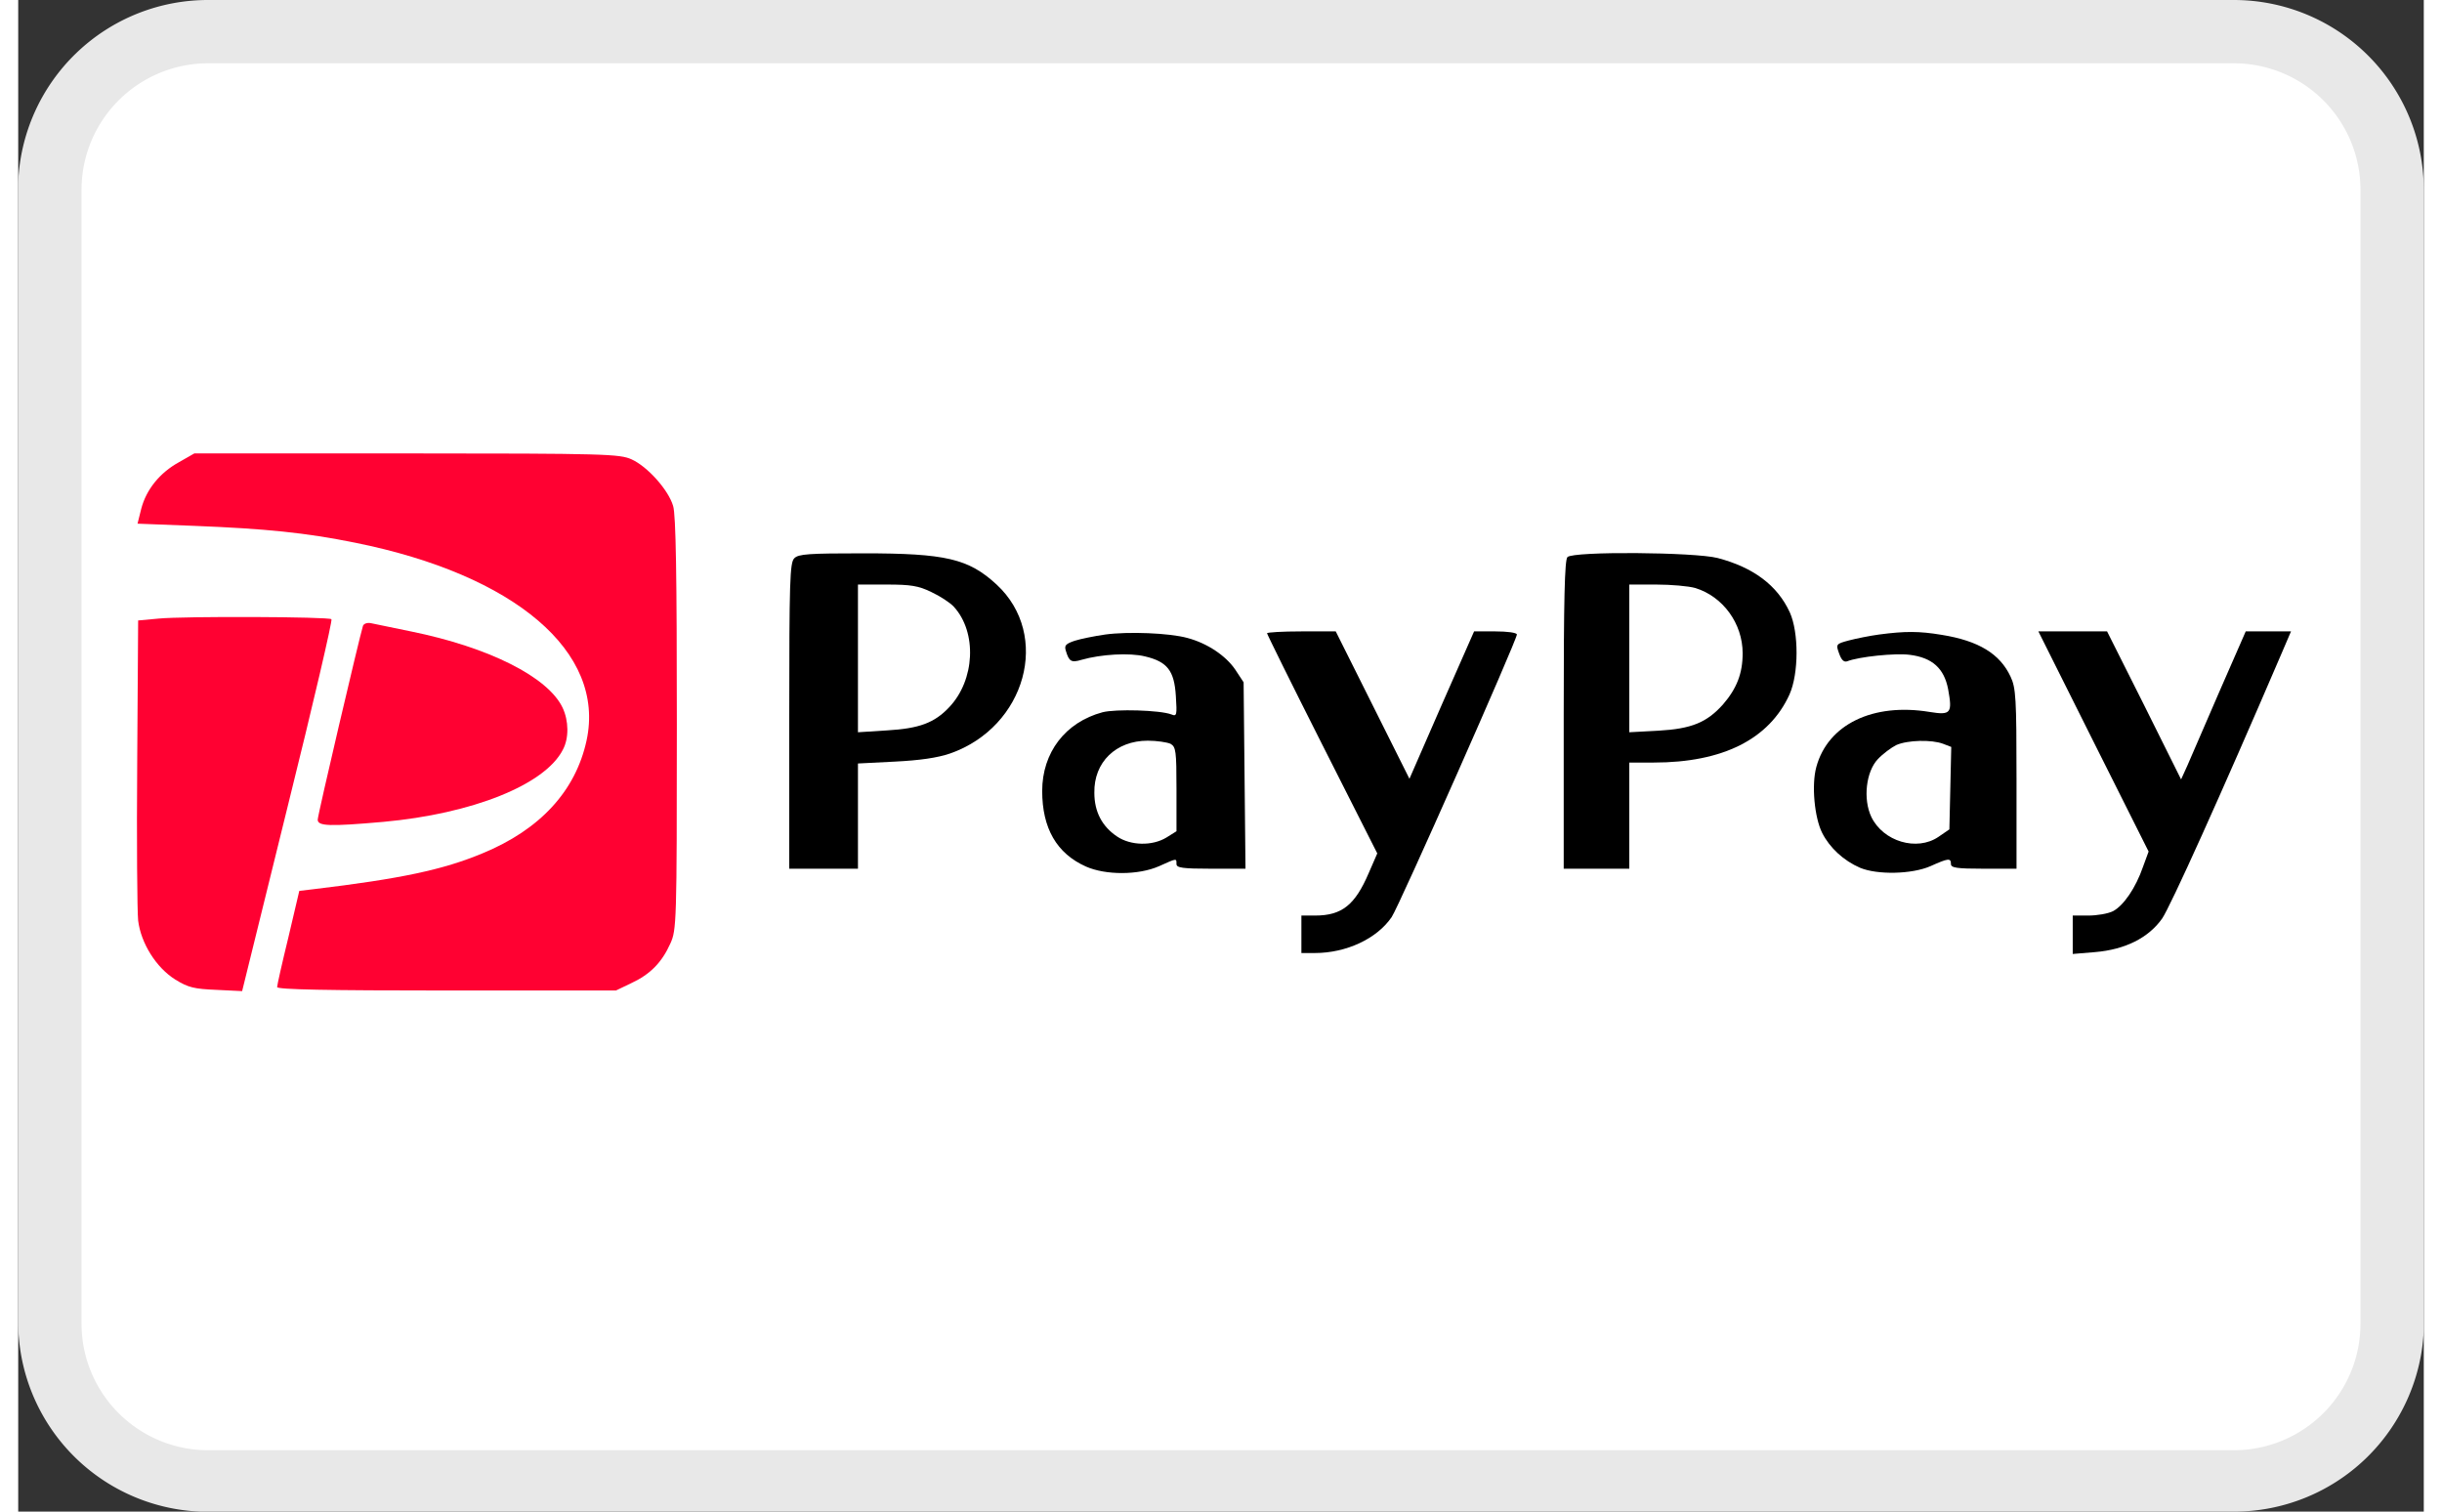 <?xml version="1.0" encoding="UTF-8" standalone="no"?> <svg xmlns:dc="http://purl.org/dc/elements/1.1/" xmlns:cc="http://creativecommons.org/ns#" xmlns:rdf="http://www.w3.org/1999/02/22-rdf-syntax-ns#" xmlns:svg="http://www.w3.org/2000/svg" xmlns="http://www.w3.org/2000/svg" xmlns:sodipodi="http://sodipodi.sourceforge.net/DTD/sodipodi-0.dtd" xmlns:inkscape="http://www.inkscape.org/namespaces/inkscape" version="1.0" width="42" height="26" viewBox="0 0 770.323 484.087" preserveAspectRatio="xMidYMid meet" id="svg24" sodipodi:docname="paypay.svg" inkscape:version="1.0.2 (e86c870879, 2021-01-15, custom)"><rect x="0" y="0" width="770.323" height="484.087" fill="#333333" stroke="none"/><defs id="defs28"></defs><path class="cls-1" d="M 709.508,1.9483373e-5 H 60.815 A 60.815,60.815 0 0 0 1.9485806e-5,58.382 V 423.272 A 60.815,60.815 0 0 0 58.382,484.087 H 709.508 a 60.815,60.815 0 0 0 60.815,-58.382 V 60.815 A 60.815,60.815 0 0 0 709.508,1.9483373e-5 Z" id="path8" style="fill:#e8e8e8;stroke-width:20.272"></path><path class="cls-2" d="m 709.508,20.272 a 40.543,40.543 0 0 1 40.543,40.543 V 423.88 a 40.543,40.543 0 0 1 -40.543,40.543 H 60.815 A 40.543,40.543 0 0 1 20.272,423.88 V 60.815 A 40.543,40.543 0 0 1 60.815,20.272 H 709.508" id="path10-3" style="fill:#ffffff;stroke-width:20.272"></path><g transform="matrix(0.1,0,0,-0.1,-28.094,381.199)" fill="#ff0132" stroke="none" id="g8"><path d="m 796,2332 c -62,-34 -105,-88 -121,-149 l -12,-48 181,-7 c 229,-9 358,-22 516,-54 512,-103 802,-350 741,-633 -35,-162 -149,-286 -334,-362 -125,-52 -259,-81 -544,-115 l -42,-5 -35,-149 c -20,-82 -36,-153 -36,-159 0,-8 162,-11 543,-11 h 542 l 50,24 c 60,28 97,66 124,126 20,44 21,63 21,704 0,476 -3,670 -12,698 -15,51 -82,126 -133,149 -38,17 -82,19 -720,19 H 845 Z" id="path2"></path><path d="m 730,1831 -65,-6 -3,-455 c -2,-250 0,-478 3,-506 9,-73 58,-151 119,-189 42,-26 61,-30 132,-33 l 82,-4 146,592 c 81,326 144,596 140,599 -8,8 -472,10 -554,2 z" id="path4"></path><path d="m 1385,1808 c -12,-39 -145,-606 -145,-621 0,-21 39,-22 210,-7 286,26 518,119 575,231 20,37 19,93 -1,135 -47,98 -235,193 -486,244 -57,12 -113,23 -126,26 -13,3 -24,-1 -27,-8 z" id="path6"></path></g><g transform="matrix(0.1,0,0,-0.1,-28.094,381.199)" fill="#000000" stroke="none" id="g22"><path d="m 2766,2024 c -14,-14 -16,-73 -16,-505 v -489 h 110 110 v 169 168 l 118,6 c 80,4 136,12 177,26 243,85 324,379 149,541 -90,83 -163,100 -426,100 -175,0 -209,-2 -222,-16 z m 439,-108 c 28,-13 60,-34 72,-47 75,-82 68,-235 -15,-322 -47,-50 -96,-68 -198,-74 l -94,-6 v 237 236 h 93 c 76,0 101,-4 142,-24 z" id="path10"></path><path d="m 3762,1780 c -35,-5 -79,-14 -98,-20 -29,-10 -34,-15 -28,-33 10,-33 17,-38 50,-28 63,18 154,23 203,11 72,-17 94,-46 99,-127 4,-61 3,-66 -14,-59 -36,14 -179,18 -221,7 -119,-32 -193,-129 -193,-252 0,-119 46,-200 140,-242 63,-28 168,-28 234,1 58,26 56,26 56,7 0,-12 19,-15 111,-15 h 110 l -3,298 -3,299 -27,41 c -30,44 -89,84 -153,101 -58,16 -190,21 -263,11 z m 209,-350 c 17,-10 19,-22 19,-145 v -135 l -32,-20 c -46,-28 -115,-26 -158,3 -48,32 -73,79 -73,140 -2,98 69,167 171,167 29,0 62,-5 73,-10 z" id="path12"></path><path d="m 4280,1784 c 0,-3 79,-163 176,-355 l 177,-350 -27,-62 C 4562,914 4520,880 4434,880 h -44 v -60 -60 h 43 c 101,0 199,46 246,115 24,35 401,887 401,905 0,6 -31,10 -69,10 h -68 l -104,-236 -103,-236 -118,236 -118,236 h -110 c -61,0 -110,-3 -110,-6 z" id="path14"></path><path d="m 5242,2028 c -9,-9 -12,-135 -12,-505 v -493 h 105 105 v 170 170 h 78 c 222,0 370,75 435,218 30,67 30,199 1,263 -40,87 -117,144 -231,174 -74,19 -462,22 -481,3 z m 409,-99 c 89,-27 152,-114 152,-209 0,-65 -19,-113 -63,-164 -52,-58 -101,-78 -207,-84 l -93,-5 v 237 236 h 86 c 48,0 104,-5 125,-11 z" id="path16"></path><path d="m 6240,1780 c -30,-4 -74,-13 -97,-19 -41,-11 -42,-12 -31,-42 7,-20 15,-28 25,-25 38,15 154,27 201,21 72,-9 110,-43 123,-110 14,-77 9,-84 -59,-73 -182,30 -326,-40 -363,-176 -16,-58 -6,-163 19,-212 24,-47 68,-88 121,-111 55,-23 165,-21 225,5 58,26 66,27 66,7 0,-12 18,-15 105,-15 h 105 v 288 c 0,258 -2,291 -19,327 -34,73 -102,115 -221,134 -72,12 -117,12 -200,1 z m 205,-350 26,-10 -3,-132 -3,-132 -35,-24 c -69,-47 -177,-15 -215,64 -27,57 -17,145 21,185 16,17 43,37 59,45 36,16 113,18 150,4 z" id="path18"></path><path d="m 6926,1438 177,-353 -18,-49 c -23,-67 -62,-124 -96,-142 -16,-8 -51,-14 -79,-14 h -50 v -61 -62 l 72,6 c 95,8 170,45 214,107 26,37 189,398 380,843 l 33,77 h -72 -73 l -84,-192 c -46,-106 -92,-213 -103,-238 l -20,-44 -118,237 -119,237 h -110 -110 z" id="path20"></path></g></svg> 